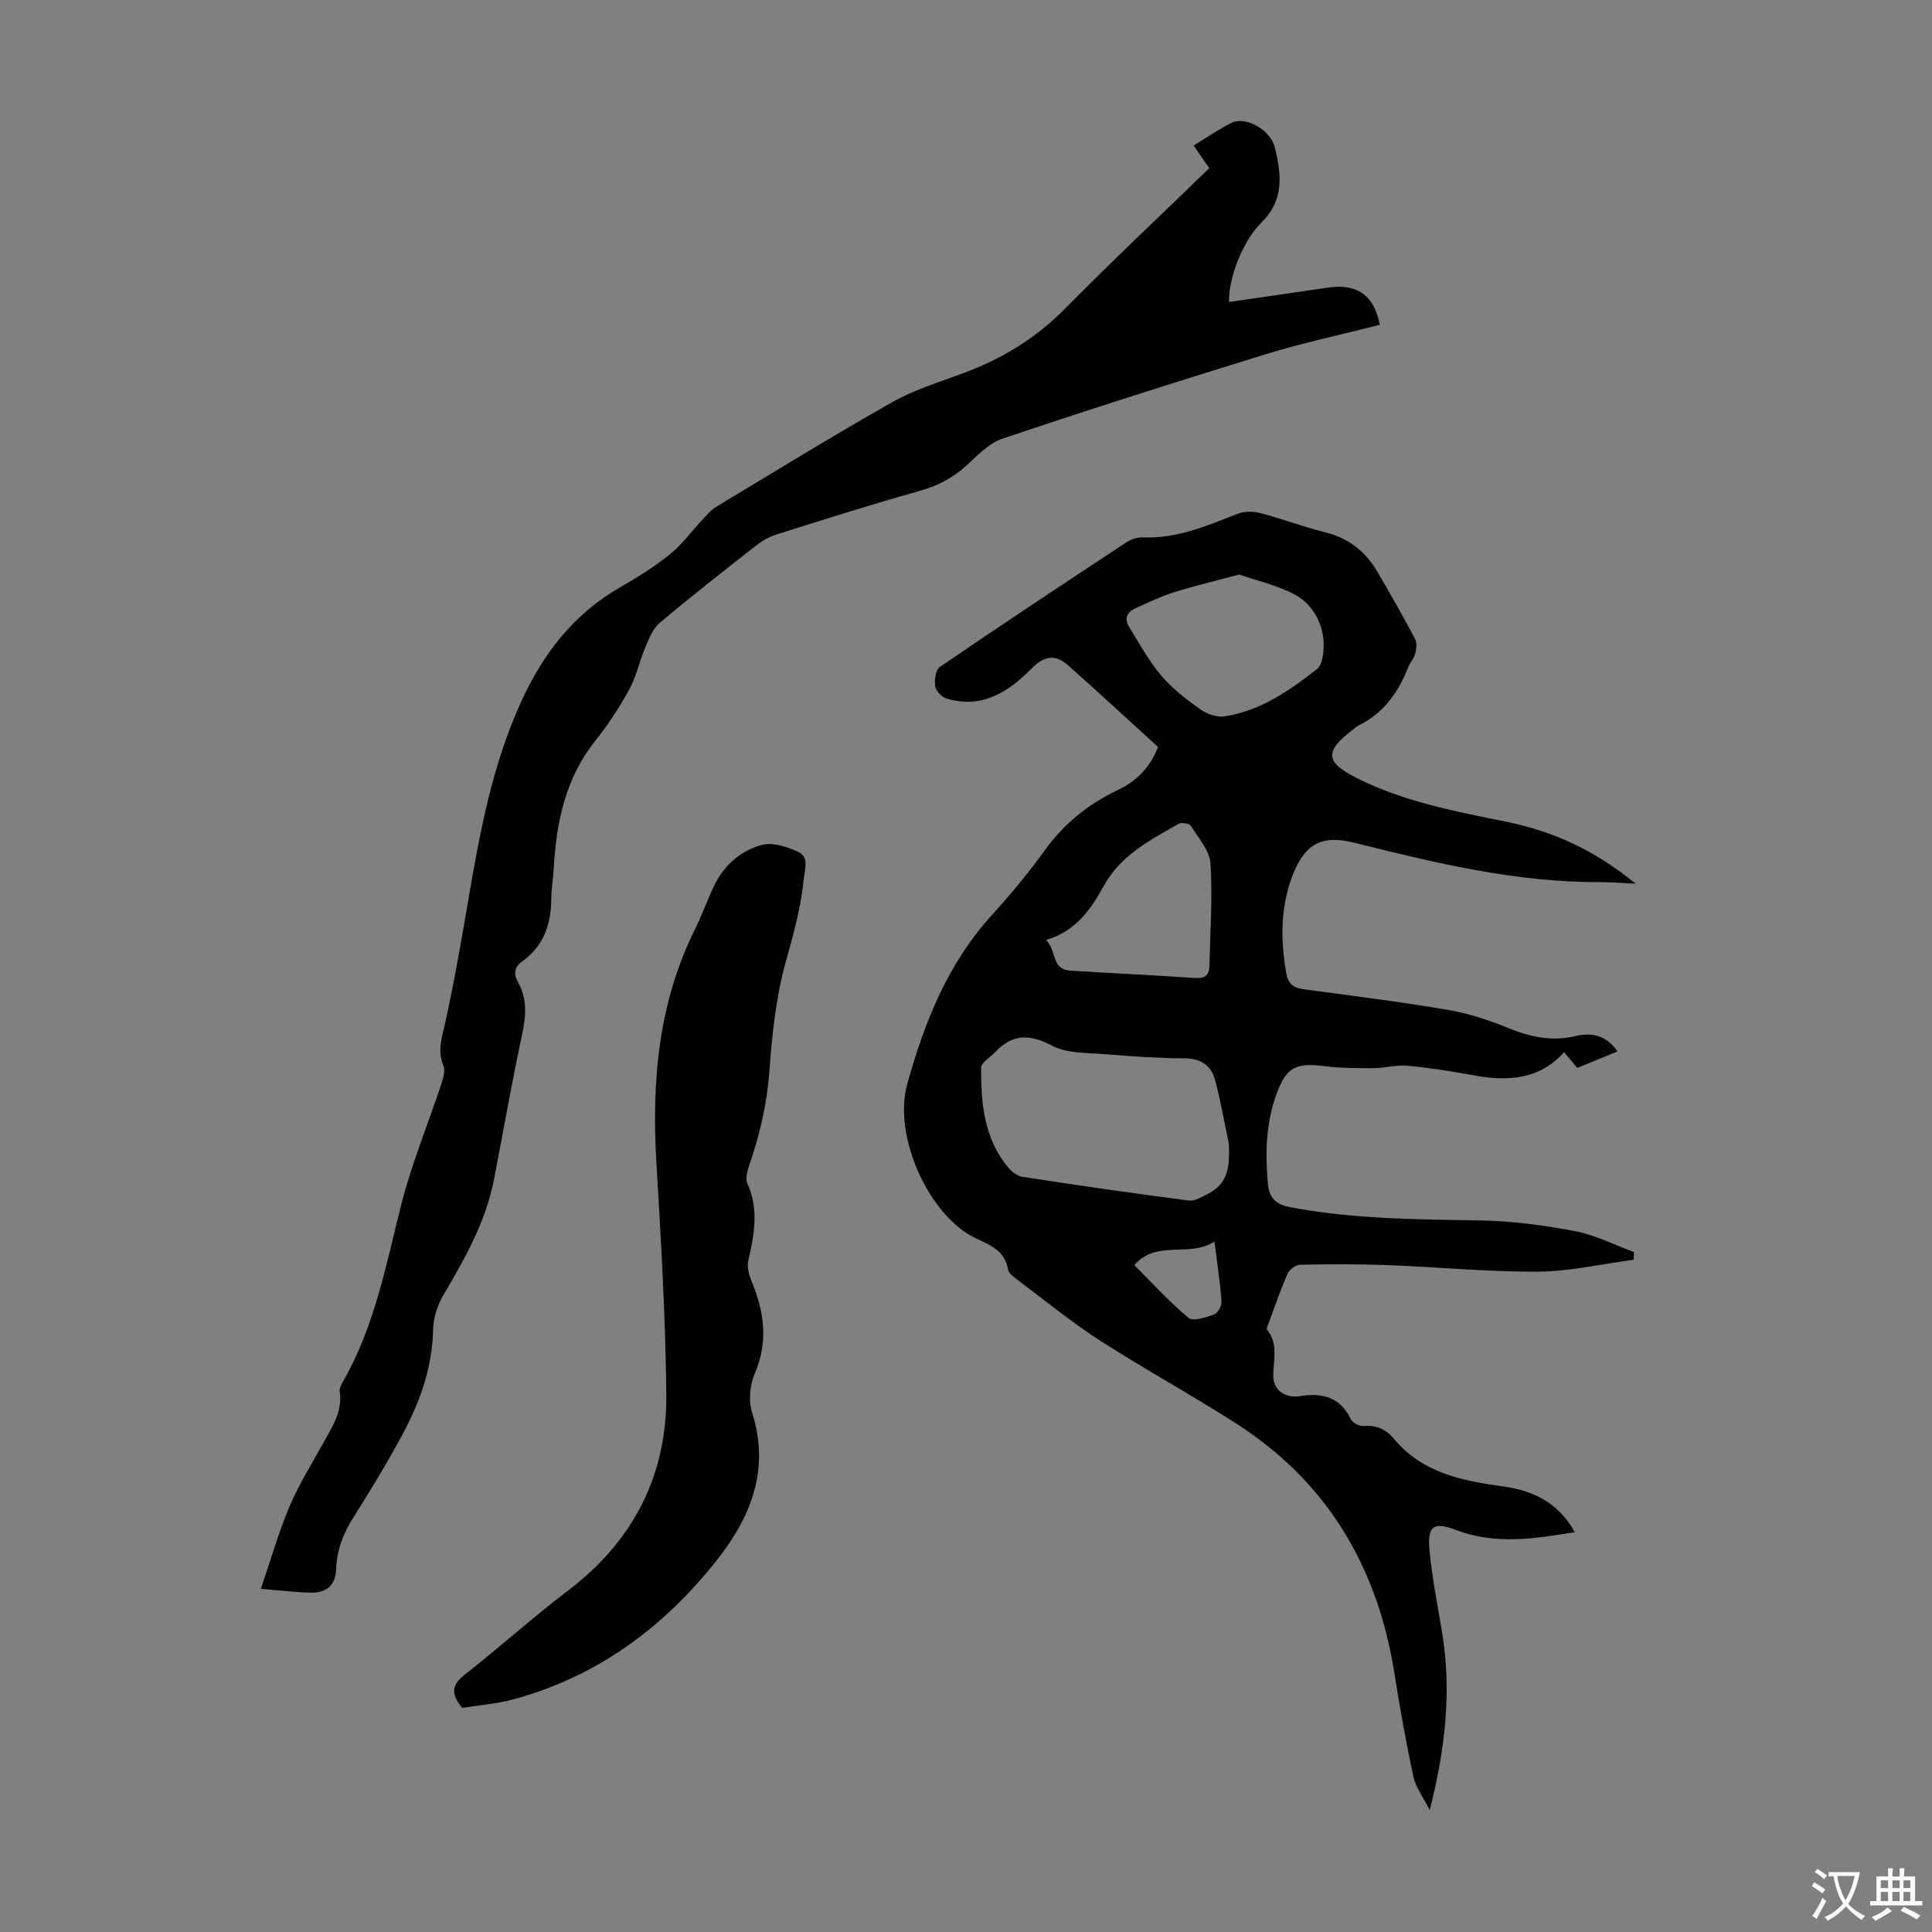 <svg enable-background="new 0 0 400 400" viewBox="0 0 400 400" xmlns="http://www.w3.org/2000/svg"><rect x="0" y="0" width="400" height="400" fill="#808080" stroke="none"/><g fill="#010100"><path d="m326.05 317.22c-8.43 1.36-16.46 2.66-24.62-.46-4.69-1.79-5.92-.77-5.46 4.25.53 5.77 1.71 11.48 2.64 17.21 1.94 12.01.63 23.82-2.6 36.56-1.38-2.75-2.91-4.73-3.38-6.93-1.53-7.09-2.79-14.24-3.93-21.41-3.48-21.9-13.8-39.52-32.63-51.63-9.3-5.98-19.05-11.28-28.35-17.28-6-3.87-11.55-8.43-17.27-12.72-.69-.52-1.61-1.21-1.74-1.94-.67-3.83-3.38-4.95-6.6-6.46-9.87-4.61-17.23-21.3-14.3-31.86 3.54-12.78 8.35-24.97 17.49-35.03 3.91-4.3 7.64-8.8 11.04-13.51 3.98-5.51 8.99-9.54 15.06-12.42 3.86-1.84 6.73-4.68 8.37-8.93-6.21-5.65-12.34-11.33-18.59-16.87-2.62-2.32-4.87-2.15-7.61.63-4.74 4.81-10.33 8.46-17.67 6.18-.97-.3-2.14-1.58-2.28-2.53-.18-1.3.09-3.39.96-3.99 12.74-8.7 25.61-17.21 38.49-25.71.98-.64 2.3-1.16 3.43-1.11 7.06.31 13.32-2.36 19.67-4.87 1.4-.56 3.28-.55 4.77-.16 4.54 1.18 8.95 2.87 13.49 4 4.78 1.19 8.24 3.92 10.67 8.03 2.72 4.62 5.36 9.29 7.88 14.03.43.81.28 2.09.02 3.05-.28 1.05-1.11 1.94-1.52 2.97-2.02 5.14-5.08 9.36-10.16 11.87-.3.15-.55.38-.82.58-6.46 4.83-6.31 7.02.81 10.53 9.64 4.75 20.08 6.72 30.49 8.83 9.65 1.95 18.38 5.88 26.84 12.84-3.14-.14-5.31-.34-7.47-.33-17.39.07-34.11-3.99-50.82-8.16-6.48-1.62-10.03.08-12.57 6.35-2.72 6.72-2.7 13.73-1.45 20.79.37 2.1 1.52 2.93 3.56 3.2 9.97 1.34 19.97 2.59 29.89 4.28 4.24.72 8.44 2.1 12.43 3.73 4.59 1.88 9.09 2.86 14.01 1.68 3.36-.81 6.39-.14 8.66 3.19-2.82 1.16-5.49 2.25-8.31 3.41-.87-1.03-1.71-2.03-2.74-3.25-5.1 5.64-11.54 6.08-18.46 4.83-4.62-.83-9.27-1.6-13.94-2.03-2.37-.22-4.81.51-7.22.51-3.41.01-6.86-.03-10.24-.45-5.64-.71-7.64.3-9.62 5.63-2.28 6.12-2.43 12.46-1.83 18.87.26 2.79 1.63 4.16 4.56 4.72 13.05 2.48 26.23 2.53 39.44 2.75 6.55.11 13.15 1 19.6 2.22 4.18.8 8.13 2.84 12.18 4.33-.03.53-.05 1.06-.08 1.59-6.58.87-13.15 2.41-19.74 2.46-10.38.07-20.77-.96-31.16-1.35-6.03-.23-12.08-.2-18.12-.08-.91.02-2.24.98-2.62 1.85-1.48 3.37-2.67 6.87-3.95 10.33-.15.42-.48 1.06-.31 1.26 2.44 3 1.26 6.33 1.3 9.66.03 2.86 2.48 4.58 5.46 4.11 4.71-.75 8.37.16 10.62 4.8.36.75 1.81 1.46 2.68 1.38 2.61-.22 4.6.69 6.18 2.6 5.9 7.14 14.2 8.75 22.71 9.92 6.26.86 11.44 3.43 14.78 9.46zm-71.62-80.38c-.94-4.45-1.7-8.95-2.9-13.33-.81-2.95-2.95-4.37-6.29-4.39-5.47-.03-10.94-.4-16.4-.86-3.74-.31-7.92-.11-11.05-1.77-4.66-2.47-8.19-2.42-11.73 1.33-1.03 1.09-2.93 2.18-2.93 3.28-.02 7.19.56 14.36 5.35 20.3.79.98 2 2.07 3.15 2.24 11.46 1.77 22.94 3.43 34.44 4.91 1.32.17 2.88-.79 4.2-1.48 4.27-2.22 4.29-6.07 4.16-10.23zm2.13-117.89c-4.96 1.33-9.27 2.34-13.48 3.67-2.74.86-5.36 2.13-7.99 3.31-1.68.75-2.4 2.1-1.38 3.76 2.12 3.46 4.1 7.08 6.69 10.16 2.27 2.69 5.19 4.92 8.08 6.99 1.36.97 3.44 1.72 5.02 1.48 7.4-1.12 13.38-5.27 19.13-9.76.48-.37.84-1.04 1-1.64 1.45-5.46-.83-11.5-5.9-14.01-3.61-1.8-7.65-2.74-11.17-3.96zm-39.98 75.66c2.22 2.17 1.06 6.1 5 6.35 8.58.54 17.16.93 25.73 1.52 1.98.14 3.03-.41 3.08-2.4.16-7.1.68-14.23.23-21.29-.17-2.69-2.49-5.29-4.06-7.79-.32-.5-1.91-.79-2.51-.45-5.89 3.37-11.98 6.45-15.49 12.81-2.66 4.8-5.7 9.4-11.98 11.25zm18.27 67.31c3.69 3.69 7.21 7.59 11.21 10.92.96.8 3.61-.1 5.31-.7.76-.27 1.6-1.78 1.53-2.66-.29-3.98-.9-7.94-1.46-12.43-5.18 3.4-11.95-.47-16.59 4.87z"/><path d="m250.37 34.82c-1.09-1.57-2.09-3.02-3.25-4.69 2.75-1.66 5.21-3.39 7.88-4.71 2.84-1.4 8.03 1.4 8.94 5.1 1.36 5.48 1.99 10.88-2.76 15.55-3.9 3.83-6.82 11.45-6.73 16.45 6.92-1 13.73-1.99 20.55-2.98 5.97-.87 9.49 1.58 10.68 7.71-7.86 2-15.83 3.7-23.6 6.08-18.25 5.61-36.44 11.41-54.53 17.49-2.89.97-5.31 3.62-7.69 5.77-2.81 2.53-5.94 4.06-9.6 5.09-9.89 2.78-19.69 5.88-29.49 8.97-1.55.49-3.05 1.37-4.33 2.38-6.69 5.24-13.4 10.48-19.89 15.96-1.44 1.21-2.22 3.34-3 5.17-1.2 2.81-1.8 5.92-3.25 8.56-2.04 3.71-4.39 7.31-7.03 10.62-6.18 7.74-8.07 16.77-8.61 26.3-.13 2.23-.51 4.45-.53 6.68-.06 5.21-1.67 9.64-6.04 12.75-1.74 1.24-1.71 2.7-.8 4.36 1.89 3.43 1.62 6.91.82 10.65-2.12 9.94-3.88 19.96-5.8 29.95-1.69 8.84-6.03 16.5-10.53 24.14-1.23 2.08-2.06 4.71-2.11 7.11-.16 7.84-2.7 14.93-6.32 21.67-3.17 5.9-6.66 11.64-10.24 17.31-2.09 3.31-3.39 6.75-3.52 10.64-.11 3.36-2.07 4.9-5.19 4.84-3.22-.06-6.42-.47-10.39-.78 2.03-5.95 3.63-11.61 5.9-16.98 1.95-4.61 4.64-8.91 7.07-13.31 1.84-3.32 3.99-6.49 3.35-10.61-.09-.58.27-1.3.6-1.86 6.52-11.33 8.94-23.96 12.05-36.43 2.15-8.63 5.61-16.93 8.41-25.4.39-1.2.84-2.74.41-3.77-1.28-3.05-.32-5.71.34-8.69 1.96-8.82 3.48-17.74 5-26.65 2.32-13.56 4.89-27 10.63-39.69 4.57-10.11 10.89-18.37 20.59-23.96 3.58-2.06 7.13-4.26 10.34-6.85 2.53-2.04 4.49-4.78 6.74-7.17.9-.95 1.77-2.02 2.87-2.68 12.07-7.27 24.07-14.65 36.32-21.59 4.52-2.56 9.62-4.16 14.54-5.96 8.1-2.97 15.21-7.24 21.34-13.46 9.72-9.87 19.84-19.36 29.86-29.08z"/><path d="m95.68 353.59c-2.58-3.12-1.96-4.92.6-6.92 7.22-5.66 14.04-11.83 21.34-17.37 13.54-10.28 20.5-23.89 20.33-40.69-.16-15.97-1.1-31.95-2.05-47.9-1-16.78.39-33.05 8.01-48.37 1.49-2.99 2.58-6.19 4.06-9.19 2.03-4.11 5.48-7.05 9.72-8.21 2.25-.61 5.24.36 7.54 1.41 2.35 1.08 1.38 3.57 1.17 5.7-.58 5.96-2.2 11.62-3.79 17.38-2 7.26-2.77 14.94-3.33 22.49-.49 6.67-1.98 12.99-4.12 19.25-.41 1.21-.88 2.81-.43 3.83 2.42 5.38 1.44 10.64.19 16.03-.3 1.31.16 2.95.7 4.26 2.59 6.27 3.5 12.43.67 19.01-1.02 2.37-1.36 5.66-.59 8.08 3.75 11.77-.15 21.59-7.24 30.58-11.02 13.97-24.78 24.14-42.14 28.87-3.54.96-7.25 1.22-10.64 1.76z"/></g><path d="m377.9 391.2c-.2.3-.4.5-.6.8-.7-.6-1.4-1-2.2-1.5.2-.3.4-.5.5-.8.6.4 1.4.8 2.3 1.5zm-1.8 6.1c-.2-.2-.5-.4-.9-.6.4-.6.8-1.2 1.2-1.9s.7-1.3.9-1.9c.3.3.5.5.8.7-.7 1.3-1.4 2.6-2 3.7zm2.2-9c-.3.3-.5.5-.6.8-.6-.6-1.3-1.1-2-1.5.3-.3.5-.5.6-.7.6.5 1.3.9 2 1.4zm.3.2v-.9h2 4.5c-.3 1.3-.6 2.5-1 3.6s-.9 2.1-1.4 3c.4.5 1 1 1.6 1.4s1.2.8 1.9 1.1c-.3.2-.5.4-.8.8-.4-.3-1-.7-1.6-1.2s-1.2-1.1-1.6-1.6c-.5.6-1.1 1.1-1.7 1.6s-1.4.9-2.1 1.4c-.1-.3-.3-.5-.7-.8.6-.2 1.2-.5 1.9-1s1.4-1.1 2-1.8c-.5-.8-.9-1.6-1.2-2.5s-.6-2-.8-3.2c-.4.1-.7.1-1 .1zm2.5 2.7c.3 1 .7 1.7 1 2.2.3-.5.6-1.1 1-2s.6-1.9.9-3h-3.2-.4c.1.9.3 1.8.7 2.8z" fill="#fcfbfa"/><path d="m396.5 388.5v1.5 3.6h1.5v.9c-.4 0-1 0-1.7 0h-7.9c-.5 0-.9 0-1.2 0v-.9h1.3v-3.5c0-.7 0-1.2 0-1.6h2.4c0-.8 0-1.4 0-1.7h1c0 .3-.1.8-.1 1.7h1.5c0-.8 0-1.4 0-1.7h1c0 .3-.1.9-.1 1.7zm-8.2 9.2c-.2-.3-.5-.5-.8-.8.8-.3 1.4-.6 1.9-.9s1-.7 1.4-1.1c.3.3.6.5.9.8-1.6 1-2.8 1.6-3.4 2zm2.6-6.8v-1.6h-1.5v1.6zm0 2.7v-1.9h-1.5v1.9zm2.4-2.7v-1.6h-1.5v1.6zm0 2.7v-1.9h-1.5v1.9zm.2 2 .7-.8c.4.2.9.5 1.6.8s1.3.7 1.8 1c-.3.3-.5.5-.8.8-.4-.3-1.5-1-3.3-1.8zm2-4.7v-1.6h-1.4v1.6zm0 2.7v-1.9h-1.4v1.9z" fill="#fcfbfa"/></svg>
